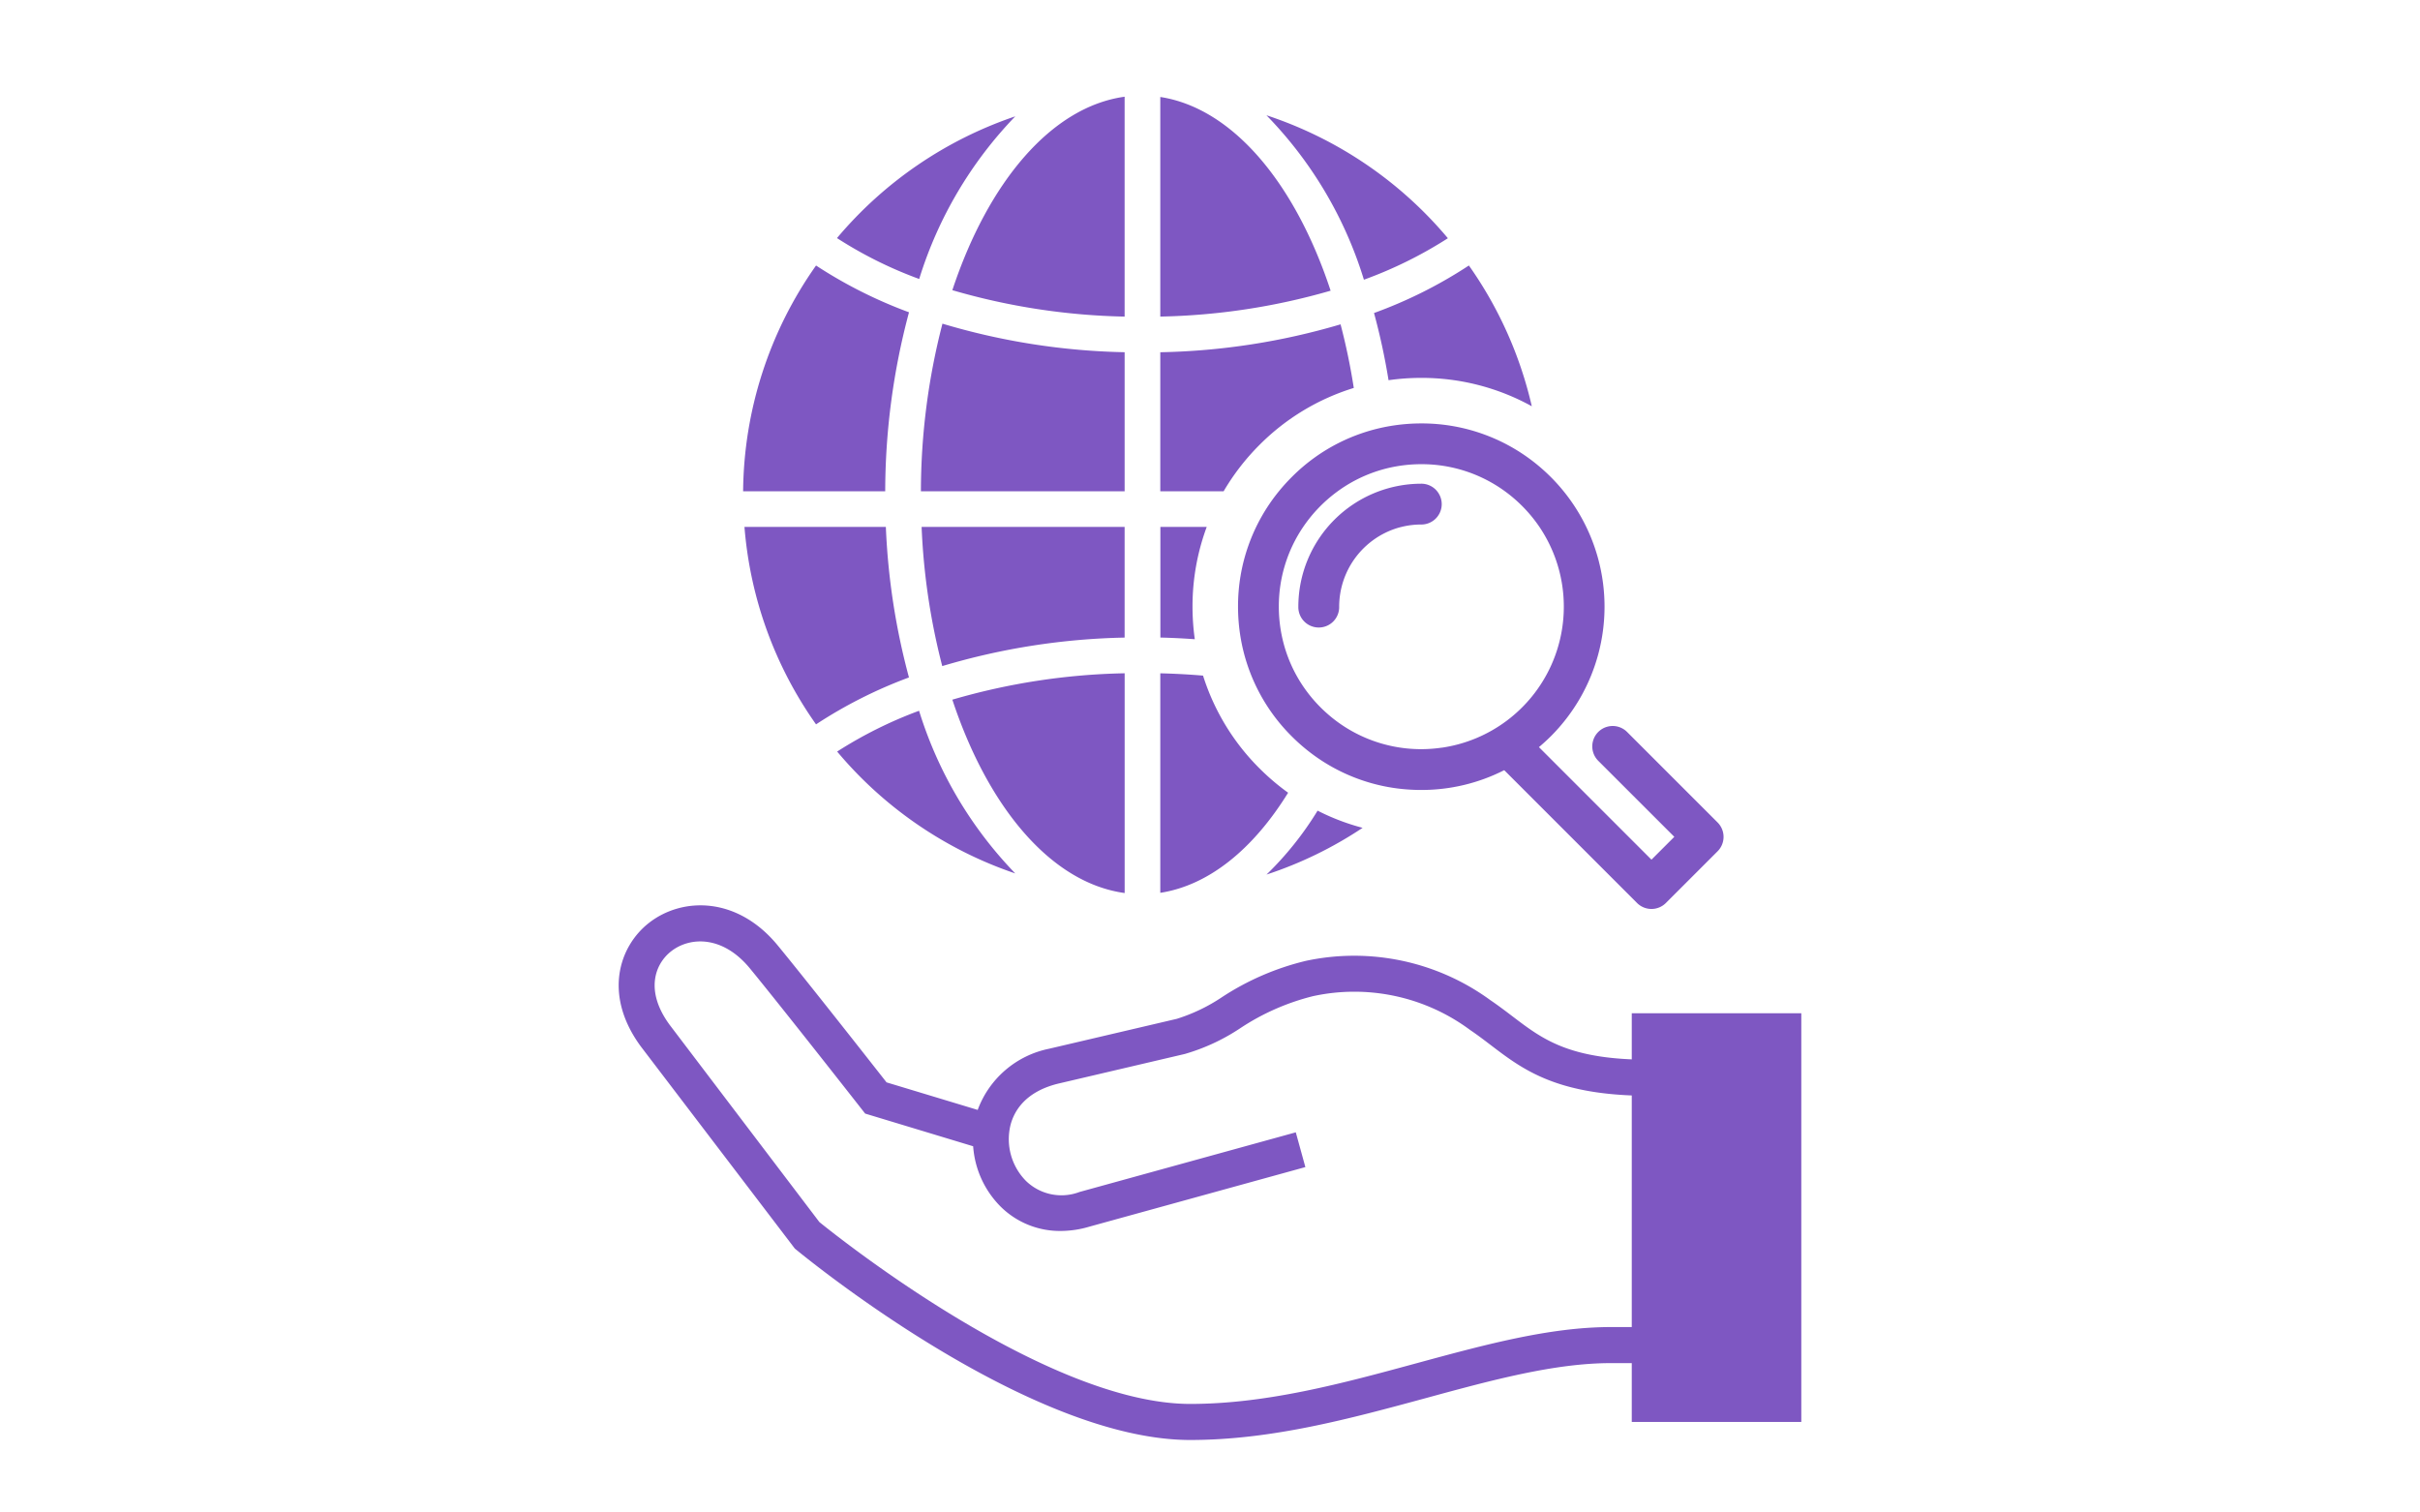 <svg xmlns="http://www.w3.org/2000/svg" width="200" height="125" viewBox="0 0 200 125">
  <g id="グループ_11670" data-name="グループ 11670" transform="translate(-892 -10422)">
    <rect id="長方形_2563" data-name="長方形 2563" width="200" height="125" transform="translate(892 10422)" fill="none"/>
    <g id="グループ_11580" data-name="グループ 11580" transform="translate(-238.037 10282.249)">
      <g id="グループ_11579" data-name="グループ 11579" transform="translate(1181.168 214.574)">
        <g id="グループ_11578" data-name="グループ 11578">
          <path id="パス_7588" data-name="パス 7588" d="M1183.681,237c2.754-2.143,7.291-2.19,10.63,1.869,2.365,2.874,7.693,9.658,8.995,11.319l7.532,2.276a7.975,7.975,0,0,1,5.894-5.054l10.562-2.473a14.421,14.421,0,0,0,3.733-1.792,22.016,22.016,0,0,1,6.935-3,19.083,19.083,0,0,1,15.245,3.248c.651.441,1.244.893,1.829,1.337,2.527,1.925,4.709,3.588,11.352,3.588h1.489v2.98h-1.489c-7.648,0-10.451-2.134-13.159-4.2-.543-.413-1.091-.833-1.7-1.243a16.05,16.05,0,0,0-12.991-2.789,19.319,19.319,0,0,0-6.005,2.649,16.535,16.535,0,0,1-4.582,2.127l-10.515,2.463c-2.637.668-3.565,2.208-3.879,3.381a4.909,4.909,0,0,0,1.283,4.659,4.213,4.213,0,0,0,4.419.9l17.868-4.928.792,2.873-17.838,4.919a8.416,8.416,0,0,1-2.393.359,6.954,6.954,0,0,1-4.925-1.983,7.838,7.838,0,0,1-2.3-5.017l-8.924-2.7-.292-.371c-.065-.084-6.572-8.39-9.239-11.634-2.231-2.711-4.931-2.632-6.5-1.411-1.35,1.053-2.189,3.282-.123,6.088l12.369,16.292c1.661,1.346,18.843,15.031,30.649,15.031,6.34,0,12.625-1.709,18.7-3.361,5.662-1.538,11.01-2.992,16.066-2.992h4.7v2.98h-4.7c-4.658,0-9.821,1.4-15.284,2.889-6.266,1.7-12.744,3.464-19.483,3.464-13.429,0-31.9-15.176-32.678-15.822L1183,247.223C1179.885,242.99,1181.169,238.957,1183.681,237Z" transform="translate(-1181.168 -235.558)" fill="#7e57c2"/>
          <rect id="長方形_2568" data-name="長方形 2568" width="14.011" height="33.776" transform="translate(83.726 8.918)" fill="#7e57c2"/>
        </g>
      </g>
      <path id="パス_7589" data-name="パス 7589" d="M1252.033,180.352a1.681,1.681,0,0,0-1.31-.625,10.171,10.171,0,0,0-10.158,10.159,1.685,1.685,0,1,0,3.369,0,6.811,6.811,0,0,1,4.777-6.486c.121-.037.243-.072.368-.1a6.706,6.706,0,0,1,1.645-.2,1.684,1.684,0,0,0,1.31-2.744Zm0,0a1.681,1.681,0,0,0-1.31-.625,10.171,10.171,0,0,0-10.158,10.159,1.685,1.685,0,1,0,3.369,0,6.811,6.811,0,0,1,4.777-6.486c.121-.037.243-.072.368-.1a6.706,6.706,0,0,1,1.645-.2,1.684,1.684,0,0,0,1.31-2.744Zm0,0a1.681,1.681,0,0,0-1.31-.625,10.171,10.171,0,0,0-10.158,10.159,1.685,1.685,0,1,0,3.369,0,6.811,6.811,0,0,1,4.777-6.486c.121-.037.243-.072.368-.1a6.706,6.706,0,0,1,1.645-.2,1.684,1.684,0,0,0,1.31-2.744Zm0,0a1.681,1.681,0,0,0-1.31-.625,10.171,10.171,0,0,0-10.158,10.159,1.685,1.685,0,1,0,3.369,0,6.811,6.811,0,0,1,4.777-6.486c.121-.037.243-.072.368-.1a6.706,6.706,0,0,1,1.645-.2,1.684,1.684,0,0,0,1.31-2.744Zm0,0a1.681,1.681,0,0,0-1.31-.625,10.171,10.171,0,0,0-10.158,10.159,1.685,1.685,0,1,0,3.369,0,6.811,6.811,0,0,1,4.777-6.486c.121-.037.243-.072.368-.1a6.706,6.706,0,0,1,1.645-.2,1.684,1.684,0,0,0,1.31-2.744Zm0,0a1.681,1.681,0,0,0-1.31-.625,10.171,10.171,0,0,0-10.158,10.159,1.685,1.685,0,1,0,3.369,0,6.811,6.811,0,0,1,4.777-6.486c.121-.037.243-.072.368-.1a6.706,6.706,0,0,1,1.645-.2,1.684,1.684,0,0,0,1.31-2.744Zm0,0a1.681,1.681,0,0,0-1.31-.625,10.171,10.171,0,0,0-10.158,10.159,1.685,1.685,0,1,0,3.369,0,6.811,6.811,0,0,1,4.777-6.486c.121-.037.243-.072.368-.1a6.706,6.706,0,0,1,1.645-.2,1.684,1.684,0,0,0,1.31-2.744Zm23.176,27.367-7.475-7.474a1.685,1.685,0,0,0-2.383,2.383l6.286,6.283-1.888,1.887-9.3-9.3c.338-.285.668-.584.985-.9a15.144,15.144,0,0,0,0-21.418q-.4-.4-.823-.766a15.037,15.037,0,0,0-9.886-3.669,15.375,15.375,0,0,0-2.222.161,15,15,0,0,0-8.486,4.275,15.251,15.251,0,0,0-1.061,1.175,15.013,15.013,0,0,0-3.375,9.534,15.313,15.313,0,0,0,.315,3.1,15.022,15.022,0,0,0,4.121,7.613,15.339,15.339,0,0,0,1.5,1.319,14.975,14.975,0,0,0,8.387,3.094q.408.022.819.022a15.082,15.082,0,0,0,6.857-1.636l10.978,10.978a1.686,1.686,0,0,0,2.381,0l4.27-4.27A1.685,1.685,0,0,0,1275.209,207.719Zm-22.8-6.177a11.711,11.711,0,0,1-9.543-2.891c-.158-.141-.312-.286-.464-.438a11.857,11.857,0,0,1-1.05-1.2,11.652,11.652,0,0,1-1.8-3.4,11.838,11.838,0,0,1-.6-3.725,11.682,11.682,0,0,1,2.013-6.588,11.947,11.947,0,0,1,2.85-2.946,11.655,11.655,0,0,1,4.919-2.073,11.954,11.954,0,0,1,1.994-.167,11.685,11.685,0,0,1,6.914,2.241,11.953,11.953,0,0,1,2.85,2.946c.026.038.052.077.077.116a11.779,11.779,0,0,1-8.16,18.129Zm-1.681-21.815a10.171,10.171,0,0,0-10.158,10.159,1.685,1.685,0,1,0,3.369,0,6.811,6.811,0,0,1,4.777-6.486c.121-.037.243-.072.368-.1a6.706,6.706,0,0,1,1.645-.2,1.684,1.684,0,1,0,0-3.368Zm1.31.625a1.681,1.681,0,0,0-1.31-.625,10.171,10.171,0,0,0-10.158,10.159,1.685,1.685,0,1,0,3.369,0,6.811,6.811,0,0,1,4.777-6.486c.121-.037.243-.072.368-.1a6.706,6.706,0,0,1,1.645-.2,1.684,1.684,0,0,0,1.31-2.744Zm0,0a1.681,1.681,0,0,0-1.31-.625,10.171,10.171,0,0,0-10.158,10.159,1.685,1.685,0,1,0,3.369,0,6.811,6.811,0,0,1,4.777-6.486c.121-.037.243-.072.368-.1a6.706,6.706,0,0,1,1.645-.2,1.684,1.684,0,0,0,1.31-2.744Zm0,0a1.681,1.681,0,0,0-1.31-.625,10.171,10.171,0,0,0-10.158,10.159,1.685,1.685,0,1,0,3.369,0,6.811,6.811,0,0,1,4.777-6.486c.121-.037.243-.072.368-.1a6.706,6.706,0,0,1,1.645-.2,1.684,1.684,0,0,0,1.31-2.744Zm0,0a1.681,1.681,0,0,0-1.31-.625,10.171,10.171,0,0,0-10.158,10.159,1.685,1.685,0,1,0,3.369,0,6.811,6.811,0,0,1,4.777-6.486c.121-.037.243-.072.368-.1a6.706,6.706,0,0,1,1.645-.2,1.684,1.684,0,0,0,1.31-2.744Zm0,0a1.681,1.681,0,0,0-1.31-.625,10.171,10.171,0,0,0-10.158,10.159,1.685,1.685,0,1,0,3.369,0,6.811,6.811,0,0,1,4.777-6.486c.121-.037.243-.072.368-.1a6.706,6.706,0,0,1,1.645-.2,1.684,1.684,0,0,0,1.31-2.744Zm0,0a1.681,1.681,0,0,0-1.31-.625,10.171,10.171,0,0,0-10.158,10.159,1.685,1.685,0,1,0,3.369,0,6.811,6.811,0,0,1,4.777-6.486c.121-.037.243-.072.368-.1a6.706,6.706,0,0,1,1.645-.2,1.684,1.684,0,0,0,1.31-2.744Zm0,0a1.681,1.681,0,0,0-1.31-.625,10.171,10.171,0,0,0-10.158,10.159,1.685,1.685,0,1,0,3.369,0,6.811,6.811,0,0,1,4.777-6.486c.121-.037.243-.072.368-.1a6.706,6.706,0,0,1,1.645-.2,1.684,1.684,0,0,0,1.31-2.744Zm-49.6-20.923a34.131,34.131,0,0,0,6.793,3.379,33.674,33.674,0,0,1,7.94-13.442A33.124,33.124,0,0,0,1202.435,159.429Zm-1.73,2.262a32.806,32.806,0,0,0-6.03,18.661h11.744a57.454,57.454,0,0,1,1.966-14.792A38.014,38.014,0,0,1,1200.7,161.691Zm5.77,21.607H1194.79a32.733,32.733,0,0,0,5.915,16.318,38.023,38.023,0,0,1,7.68-3.877A56.629,56.629,0,0,1,1206.475,183.3Zm2.745,15.193a35.028,35.028,0,0,0-6.773,3.373,33.036,33.036,0,0,0,14.72,10.072A33.6,33.6,0,0,1,1209.22,198.491Zm2.747-.915c2.96,8.941,8.182,15.151,14.241,15.98V195.394A54.329,54.329,0,0,0,1211.967,197.576ZM1209.43,183.3a54.724,54.724,0,0,0,1.706,11.5,56.448,56.448,0,0,1,15.072-2.355V183.3Zm1.721-16.793a55.518,55.518,0,0,0-1.779,13.847h16.837V168.86A56.253,56.253,0,0,1,1211.151,166.5Zm.82-2.774a54.584,54.584,0,0,0,14.237,2.183V147.744C1220.157,148.58,1214.933,154.789,1211.971,163.73Zm42.688-2.04a37.485,37.485,0,0,1-7.839,3.927,54.3,54.3,0,0,1,1.2,5.553,19.056,19.056,0,0,1,2.7-.191,18.8,18.8,0,0,1,9.139,2.345A32.941,32.941,0,0,0,1254.659,161.691Zm-16.728-12.413a33.525,33.525,0,0,1,8.053,13.588,34.782,34.782,0,0,0,6.939-3.428A33.069,33.069,0,0,0,1237.931,149.278Zm-8.775-1.512v18.147a54.378,54.378,0,0,0,14.077-2.14C1240.308,154.9,1235.15,148.694,1229.156,147.766Zm14.9,18.788a56.1,56.1,0,0,1-14.9,2.306v11.492h5.233a19.054,19.054,0,0,1,2.967-3.835,18.806,18.806,0,0,1,7.791-4.706A52.271,52.271,0,0,0,1244.054,166.554ZM1232.993,183.3h-3.83v9.142q1.437.035,2.845.138a19.245,19.245,0,0,1-.189-2.692A18.886,18.886,0,0,1,1232.993,183.3Zm4.363,19.956a18.8,18.8,0,0,1-4.667-7.668q-1.74-.148-3.533-.191v18.142c4.042-.623,7.706-3.647,10.564-8.273A19.072,19.072,0,0,1,1237.356,203.254Zm4.8,3.492a26.86,26.86,0,0,1-4.221,5.282,32.687,32.687,0,0,0,7.941-3.863A18.585,18.585,0,0,1,1242.152,206.746Z" transform="translate(-3.227)" fill="#7e57c2"/>
    </g>
  </g>
</svg>
